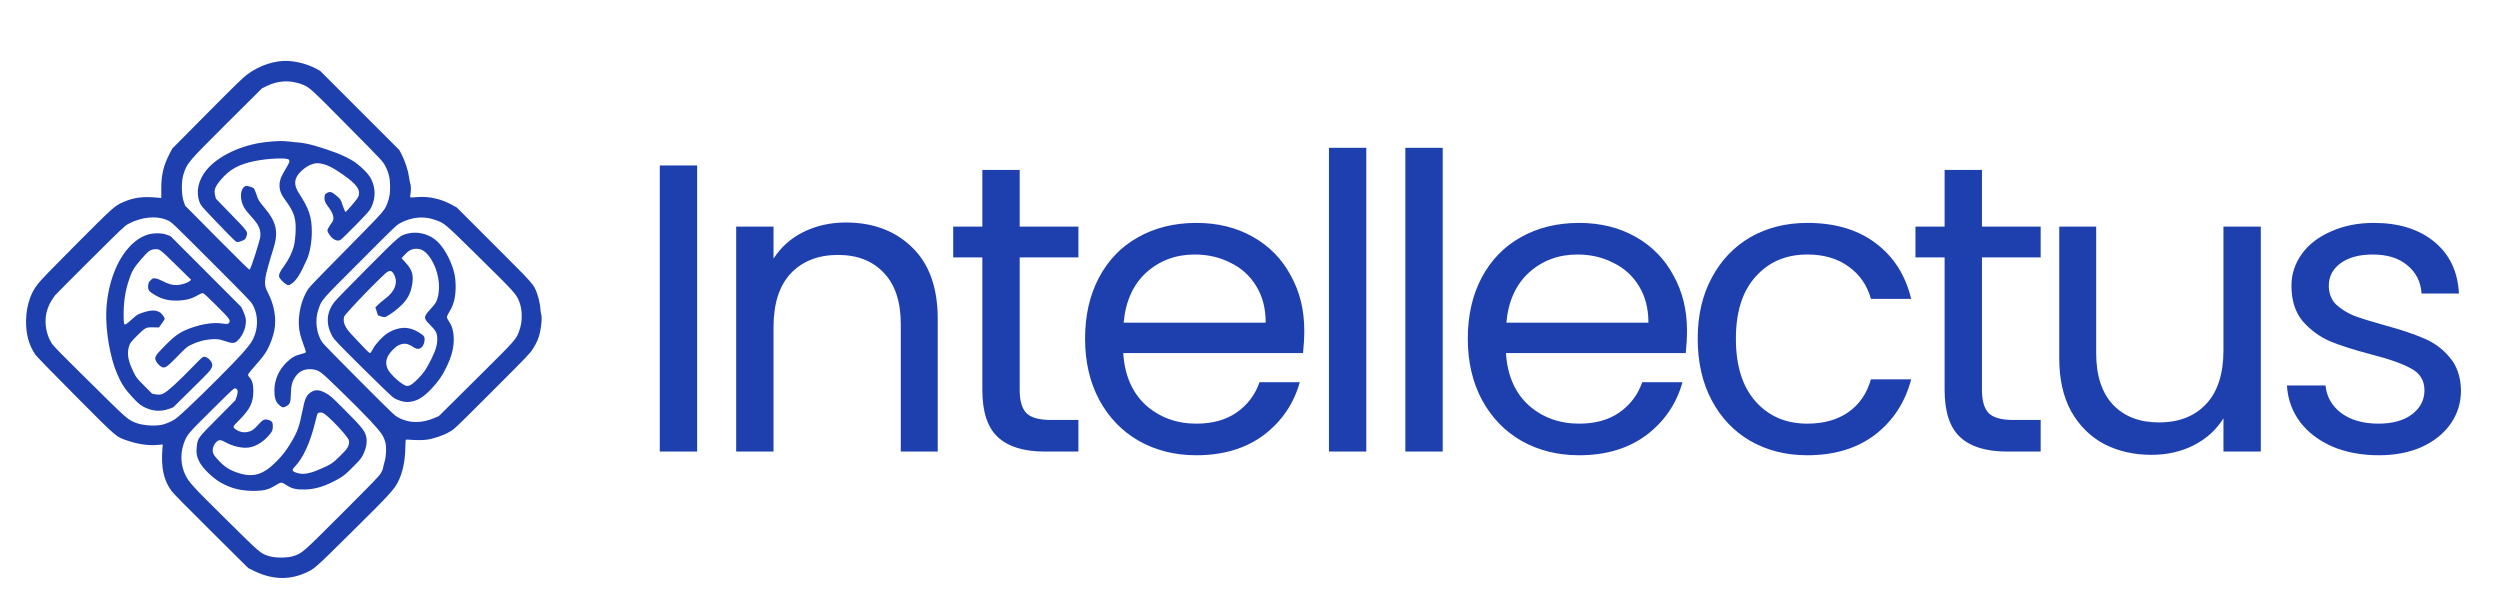 <svg width="1827" height="441" viewBox="0 0 1827 441" fill="none" xmlns="http://www.w3.org/2000/svg">
<path d="M509.468 120.9V330H482.168V120.9H509.468ZM618.096 162.6C638.096 162.6 654.296 168.7 666.696 180.9C679.096 192.9 685.296 210.3 685.296 233.1V330H658.296V237C658.296 220.6 654.196 208.1 645.996 199.5C637.796 190.7 626.596 186.3 612.396 186.3C597.996 186.3 586.496 190.8 577.896 199.8C569.496 208.8 565.296 221.9 565.296 239.1V330H537.996V165.6H565.296V189C570.696 180.6 577.996 174.1 587.196 169.5C596.596 164.9 606.896 162.6 618.096 162.6ZM745.191 188.1V285C745.191 293 746.891 298.7 750.291 302.1C753.691 305.3 759.591 306.9 767.991 306.9H788.091V330H763.491C748.291 330 736.891 326.5 729.291 319.5C721.691 312.5 717.891 301 717.891 285V188.1H696.591V165.6H717.891V124.2H745.191V165.6H788.091V188.1H745.191ZM953.168 241.5C953.168 246.7 952.868 252.2 952.268 258H820.868C821.868 274.2 827.368 286.9 837.368 296.1C847.568 305.1 859.868 309.6 874.268 309.6C886.068 309.6 895.868 306.9 903.668 301.5C911.668 295.9 917.268 288.5 920.468 279.3H949.868C945.468 295.1 936.668 308 923.468 318C910.268 327.8 893.868 332.7 874.268 332.7C858.668 332.7 844.668 329.2 832.268 322.2C820.068 315.2 810.468 305.3 803.468 292.5C796.468 279.5 792.968 264.5 792.968 247.5C792.968 230.5 796.368 215.6 803.168 202.8C809.968 190 819.468 180.2 831.668 173.4C844.068 166.4 858.268 162.9 874.268 162.9C889.868 162.9 903.668 166.3 915.668 173.1C927.668 179.9 936.868 189.3 943.268 201.3C949.868 213.1 953.168 226.5 953.168 241.5ZM924.968 235.8C924.968 225.4 922.668 216.5 918.068 209.1C913.468 201.5 907.168 195.8 899.168 192C891.368 188 882.668 186 873.068 186C859.268 186 847.468 190.4 837.668 199.2C828.068 208 822.568 220.2 821.168 235.8H924.968ZM998.503 108V330H971.203V108H998.503ZM1054.33 108V330H1027.03V108H1054.33ZM1232.86 241.5C1232.86 246.7 1232.56 252.2 1231.96 258H1100.56C1101.56 274.2 1107.06 286.9 1117.06 296.1C1127.26 305.1 1139.56 309.6 1153.96 309.6C1165.76 309.6 1175.56 306.9 1183.36 301.5C1191.36 295.9 1196.96 288.5 1200.16 279.3H1229.56C1225.16 295.1 1216.36 308 1203.16 318C1189.96 327.8 1173.56 332.7 1153.96 332.7C1138.36 332.7 1124.36 329.2 1111.96 322.2C1099.76 315.2 1090.16 305.3 1083.16 292.5C1076.16 279.5 1072.66 264.5 1072.66 247.5C1072.66 230.5 1076.06 215.6 1082.86 202.8C1089.66 190 1099.16 180.2 1111.36 173.4C1123.76 166.4 1137.96 162.9 1153.96 162.9C1169.56 162.9 1183.36 166.3 1195.36 173.1C1207.36 179.9 1216.56 189.3 1222.96 201.3C1229.56 213.1 1232.86 226.5 1232.86 241.5ZM1204.66 235.8C1204.66 225.4 1202.36 216.5 1197.76 209.1C1193.16 201.5 1186.86 195.8 1178.86 192C1171.06 188 1162.36 186 1152.76 186C1138.96 186 1127.16 190.4 1117.36 199.2C1107.76 208 1102.26 220.2 1100.86 235.8H1204.66ZM1240.69 247.5C1240.69 230.5 1244.09 215.7 1250.89 203.1C1257.69 190.3 1267.09 180.4 1279.09 173.4C1291.29 166.4 1305.19 162.9 1320.79 162.9C1340.99 162.9 1357.59 167.8 1370.59 177.6C1383.79 187.4 1392.49 201 1396.69 218.4H1367.29C1364.49 208.4 1358.99 200.5 1350.79 194.7C1342.79 188.9 1332.79 186 1320.79 186C1305.19 186 1292.59 191.4 1282.99 202.2C1273.39 212.8 1268.59 227.9 1268.59 247.5C1268.59 267.3 1273.39 282.6 1282.99 293.4C1292.59 304.2 1305.19 309.6 1320.79 309.6C1332.79 309.6 1342.79 306.8 1350.79 301.2C1358.79 295.6 1364.29 287.6 1367.29 277.2H1396.69C1392.29 294 1383.49 307.5 1370.29 317.7C1357.09 327.7 1340.59 332.7 1320.79 332.7C1305.19 332.7 1291.29 329.2 1279.09 322.2C1267.09 315.2 1257.69 305.3 1250.89 292.5C1244.09 279.7 1240.69 264.7 1240.69 247.5ZM1448.42 188.1V285C1448.42 293 1450.12 298.7 1453.52 302.1C1456.92 305.3 1462.82 306.9 1471.22 306.9H1491.32V330H1466.72C1451.52 330 1440.12 326.5 1432.52 319.5C1424.92 312.5 1421.12 301 1421.12 285V188.1H1399.82V165.6H1421.12V124.2H1448.42V165.6H1491.32V188.1H1448.42ZM1652.2 165.6V330H1624.9V305.7C1619.7 314.1 1612.4 320.7 1603 325.5C1593.8 330.1 1583.6 332.4 1572.4 332.4C1559.6 332.4 1548.1 329.8 1537.9 324.6C1527.7 319.2 1519.6 311.2 1513.6 300.6C1507.8 290 1504.9 277.1 1504.9 261.9V165.6H1531.9V258.3C1531.9 274.5 1536 287 1544.2 295.8C1552.4 304.4 1563.6 308.7 1577.8 308.7C1592.4 308.7 1603.9 304.2 1612.3 295.2C1620.7 286.2 1624.9 273.1 1624.9 255.9V165.6H1652.2ZM1738.49 332.7C1725.89 332.7 1714.59 330.6 1704.59 326.4C1694.59 322 1686.69 316 1680.89 308.4C1675.09 300.6 1671.89 291.7 1671.29 281.7H1699.49C1700.29 289.9 1704.09 296.6 1710.89 301.8C1717.89 307 1726.99 309.6 1738.19 309.6C1748.59 309.6 1756.79 307.3 1762.79 302.7C1768.79 298.1 1771.79 292.3 1771.79 285.3C1771.79 278.1 1768.59 272.8 1762.19 269.4C1755.79 265.8 1745.89 262.3 1732.49 258.9C1720.29 255.7 1710.29 252.5 1702.49 249.3C1694.89 245.9 1688.29 241 1682.69 234.6C1677.29 228 1674.59 219.4 1674.59 208.8C1674.59 200.4 1677.09 192.7 1682.09 185.7C1687.09 178.7 1694.19 173.2 1703.39 169.2C1712.59 165 1723.09 162.9 1734.89 162.9C1753.09 162.9 1767.79 167.5 1778.99 176.7C1790.19 185.9 1796.19 198.5 1796.99 214.5H1769.69C1769.09 205.9 1765.59 199 1759.19 193.8C1752.99 188.6 1744.59 186 1733.99 186C1724.19 186 1716.39 188.1 1710.59 192.3C1704.79 196.5 1701.89 202 1701.89 208.8C1701.89 214.2 1703.59 218.7 1706.99 222.3C1710.59 225.7 1714.99 228.5 1720.19 230.7C1725.59 232.7 1732.99 235 1742.39 237.6C1754.19 240.8 1763.79 244 1771.19 247.2C1778.59 250.2 1784.89 254.8 1790.09 261C1795.49 267.2 1798.29 275.3 1798.49 285.3C1798.49 294.3 1795.99 302.4 1790.99 309.6C1785.99 316.8 1778.89 322.5 1769.69 326.7C1760.69 330.7 1750.29 332.7 1738.49 332.7Z" fill="#1E40AF"/>
<path d="M27.794 207.349C24.665 211.555 23.622 213.406 22.074 217.511C20.122 222.694 19.146 228.111 19.045 234.202C18.911 244.297 21.064 252.171 25.843 259.171C26.616 260.348 39 273.068 55.051 289.187C86.75 321.02 84.428 319.035 93.917 322.265C100.681 324.587 108.69 325.731 114.545 325.193L118.953 324.823L118.684 328.053C117.607 341.648 119.593 350.834 125.212 358.608C126.76 360.694 134.803 368.871 154.387 388.321L181.408 415.14L185.245 417.025C198.099 423.418 210.482 424.091 222.226 419.077C229.865 415.813 228.99 416.554 257.021 388.792C283.975 362.175 287.71 358.103 290.638 352.618C294.171 345.921 296.089 337.139 296.224 326.909C296.291 323.88 296.459 321.357 296.661 321.289C296.796 321.222 299.387 321.323 302.348 321.525C305.309 321.727 309.583 321.626 311.838 321.323C317.154 320.583 324.053 318.193 328.528 315.602C332.162 313.516 332.162 313.516 359.756 285.923C385.498 260.18 387.484 258.127 389.402 254.998C392.397 250.253 393.675 247.157 394.651 242.749C395.728 237.836 396.166 231.746 395.56 229.861C395.291 229.053 395.055 227.539 395.021 226.496C394.954 223.602 393.608 217.276 392.43 214.281C389.772 207.45 390.983 208.796 361.102 178.914L333.845 151.657L330.379 149.739C322.538 145.398 313.554 143.346 305.343 144.019C302.449 144.288 299.959 144.355 299.824 144.221C299.656 144.052 299.757 142.807 300.026 141.461C300.464 139.072 300.329 134.63 299.791 134.092C299.656 133.957 299.286 131.905 298.949 129.549C298.243 124.535 295.988 117.637 293.532 112.892L291.782 109.594L262.843 80.655L233.903 51.716L230.605 49.966C224.649 46.904 217.347 44.918 210.583 44.548C200.926 44.043 189.687 47.745 180.735 54.34C177.539 56.73 172.659 61.474 151.392 82.876L125.885 108.585L123.934 112.354C119.458 120.867 117.776 128.069 117.843 138.096L117.876 144.725L115.487 144.49C104.786 143.413 97.955 144.254 90.317 147.586C83.755 150.446 83.25 150.884 55.657 178.544C37.115 197.153 29.578 204.96 27.794 207.349ZM93.547 163.738C103.609 158.32 115.083 157.344 123.16 161.315C125.515 162.459 127.063 163.94 154.286 191.163C178.952 215.829 183.158 220.17 184.437 222.323C189.148 230.399 188.913 241.403 183.798 249.816C182.889 251.397 179.76 255.267 176.933 258.43C170.506 265.665 149.407 286.764 137.697 297.734C129.553 305.339 128.51 306.18 125.212 307.863C123.261 308.872 120.165 310.016 118.348 310.42C112.56 311.632 103.508 310.858 98.561 308.738C93.009 306.349 92.437 305.844 65.012 278.688C42.163 256.108 38.865 252.743 37.452 250.388C33.111 243.086 32.068 233.495 34.76 225.756C36.072 222.088 37.115 220.17 40.279 215.795C40.682 215.257 52.224 203.647 65.954 189.985C88.836 167.238 91.158 165.05 93.547 163.738ZM195.138 62.753C203.483 58.782 212.064 58.412 220.578 61.609C226.063 63.662 226.87 64.402 254.228 92.096C279.197 117.334 279.634 117.771 281.384 121.002C284.11 126.016 285.119 130.323 285.085 136.818C285.052 141.024 284.715 143.581 283.807 146.374C281.317 153.845 282.966 151.927 252.916 182.448C226.164 209.604 225.827 209.94 223.943 213.305C218.794 222.626 216.977 235.077 219.433 244.6C219.972 246.619 221.15 250.22 222.058 252.609C223 254.964 223.64 257.152 223.472 257.454C223.337 257.791 221.755 258.363 220.006 258.767C215.665 259.81 213.074 261.257 209.439 264.824C203.752 270.309 200.623 277.476 200.522 285.115C200.488 290.331 201.397 293.46 203.483 295.479C205.906 297.768 206.848 298.104 208.766 297.128C211.896 295.547 212.434 294.201 212.569 287.942C212.703 281.548 213.477 278.621 216.102 274.986C218.895 271.049 223.068 269.299 228.25 269.905C233.23 270.511 233.903 270.982 249.147 285.822C256.785 293.191 266.443 302.916 270.616 307.425C278.793 316.275 280.408 318.631 281.653 323.443C282.528 326.943 282.292 333.033 281.047 337.442C280.442 339.595 279.87 341.782 279.87 342.321C279.802 342.859 279.129 344.407 278.322 345.82C277.043 347.974 273.14 352.012 250.224 374.928C220.981 404.17 220.981 404.17 214.655 406.324C210.482 407.805 201.229 407.838 196.753 406.459C190.292 404.44 190.595 404.675 165.357 379.706C140.961 355.646 138.033 352.45 135.408 346.998C132.178 340.268 131.64 331.923 134.096 324.755C136.519 317.756 136.586 317.621 154.724 299.686C170.506 284.038 170.91 283.634 172.02 283.87C173.804 284.24 174.174 286.158 173.03 289.523L172.02 292.485L159.098 305.541C144.393 320.313 144.561 320.145 143.787 326.236C143.249 330.745 143.787 333.841 145.773 337.643C148.229 342.321 155.262 349.152 161.084 352.551C168.891 357.06 176.866 358.978 187.028 358.709C193.287 358.574 196.383 357.699 201.464 354.637C205.771 352.079 205.435 352.079 209.944 354.906C213.578 357.194 216.809 357.867 222.933 357.733C230.807 357.531 238.412 355.108 247.633 349.791C251.267 347.705 252.344 346.83 257.593 341.581C262.439 336.802 263.785 335.254 264.929 333.101C267.823 327.515 268.664 322.568 267.385 318.193C266.309 314.492 263.549 311.194 251.603 299.248C241.777 289.422 241.407 289.119 237.807 287.134C233.6 284.88 230.74 284.644 227.88 286.226C224.044 288.379 222.832 290.937 220.981 300.392C218.828 311.497 217.347 315.602 212.939 322.972C209.002 329.534 206.545 332.663 201.733 337.542C192.143 347.133 184.74 349.219 173.669 345.484C167.444 343.364 164.213 341.278 159.738 336.466C156.911 333.437 156.036 332.226 155.666 330.779C155.027 328.322 155.935 325.193 157.92 323.207C159.906 321.222 161.218 321.188 164.752 323.174C170.001 326.135 176.731 327.683 181.644 327.077C187.23 326.337 193.22 322.501 197.561 316.881C198.974 315.064 199.277 314.29 199.378 311.901C199.512 308.805 198.873 307.762 196.383 306.954C193.354 306.012 192.21 306.483 188.778 310.319C185.245 314.256 183.697 315.266 180.096 315.838C177.572 316.208 174.813 315.535 172.491 313.954C169.799 312.069 169.833 311.968 174.981 306.82C182.822 298.979 185.11 294.133 185.144 285.553C185.144 280.707 184.201 277.611 182.048 275.457C181.476 274.885 181.207 274.145 181.375 273.573C181.543 273.001 184.134 269.804 187.196 266.405C191.302 261.762 193.287 259.171 194.97 256.277C197.292 252.205 199.647 245.879 200.488 241.403C202.104 232.721 200.421 222.761 195.945 214.247C193.657 209.94 193.287 207.551 194.027 202.705C194.532 199.374 196.888 190.894 199.512 182.683C203.752 169.761 202.272 162.493 193.287 151.826C189.014 146.677 188.778 146.307 187.499 142.336C186.725 140.082 185.85 137.928 185.548 137.625C185.211 137.289 183.73 136.683 182.317 136.279C179.928 135.573 179.625 135.606 178.245 136.784C175.284 139.341 175.351 146.206 178.38 151.657C179.019 152.835 181.308 155.729 183.428 158.051C189.182 164.411 190.561 167.339 190.259 172.689C190.158 175.213 183.495 196.009 182.485 197.018C182.149 197.355 177.471 192.812 158.661 173.867L135.274 150.278L134.096 146.745C132.582 142.269 132.514 132.578 133.928 127.934C136.653 119.151 136.721 119.017 166.367 89.505L191.504 64.503L195.138 62.753ZM292.69 162.93C300.632 158.69 309.617 157.782 317.289 160.474C325.096 163.166 323.884 162.156 350.569 188.437C376.312 213.776 377.321 214.92 379.509 220.54C381.83 226.563 381.864 234.942 379.643 241.201C377.153 248.201 378.23 246.989 348.045 276.972L320.721 304.094L317.121 305.608C308.035 309.444 298.983 309.343 291.344 305.272C288.383 303.724 287.811 303.152 262.674 278.015C247.128 262.468 236.461 251.532 235.552 250.22C231.211 243.927 230 234.034 232.624 226.361C235.182 218.891 233.802 220.473 263.246 191.028C289.191 165.017 289.729 164.478 292.69 162.93ZM233.701 301.469C234.24 301.402 235.148 301.503 235.72 301.671C238.816 302.613 253.858 318.328 254.935 321.76C255.271 322.837 255.137 324.183 254.598 325.664C253.858 327.75 253.185 328.558 248.709 333.033C243.123 338.619 241.979 339.36 233.567 342.994C225.625 346.426 220.712 347.099 216.068 345.282C213.343 344.239 213.208 343.297 215.362 341.143C221.251 335.254 226.702 323.477 230.101 309.377C231.009 305.642 231.951 302.344 232.221 302.075C232.524 301.839 233.163 301.536 233.701 301.469Z" fill="#1E40AF"/>
<path d="M92.908 182.279C83.991 193.014 78.304 210.007 77.665 227.808C77.16 242.11 80.491 261.391 85.572 273.135C88.635 280.303 91.259 284.341 96.542 290.028C100.513 294.268 101.926 295.546 104.181 296.859C110.238 300.426 116.935 301.132 123.194 298.912L126.559 297.7L140.12 284.341C152.133 272.53 153.748 270.78 154.556 268.963C155.262 267.448 155.33 266.506 154.825 265.328C153.614 262.367 150.383 260.146 148.364 260.887C147.691 261.156 144.797 263.915 140.389 268.525C136.62 272.496 130.664 278.317 127.131 281.514C119.795 288.11 118.146 288.951 113.67 288.177L111.18 287.706L105.426 281.952C99.806 276.265 99.638 276.029 97.586 271.89C93.413 263.343 92.572 258.127 94.456 252.609C95.163 250.489 95.735 249.782 99.806 245.71C106.2 239.317 106.671 239.115 111.82 239.216L116.161 239.317L118.213 236.456C119.324 234.942 120.3 233.428 120.333 233.192C120.535 232.385 118.583 229.491 117.237 228.548C114.074 226.395 110.642 226.395 104.147 228.515C100.614 229.693 100.109 229.995 96.172 233.529C93.076 236.355 91.764 237.264 91.226 237.129C90.62 236.995 90.384 235.48 90.351 231.005C90.25 221.886 91.394 213.473 93.648 206.44C96.24 198.196 97.518 195.975 103.205 189.413C108.455 183.356 109.7 182.447 113.031 182.145C116.598 181.875 116.733 181.943 128.679 193.687L139.682 204.488L138.673 205.363C137.058 206.777 132.616 208.19 129.385 208.325C126.02 208.459 123.294 207.685 118.651 205.33C116.935 204.421 114.68 203.58 113.603 203.445C111.921 203.176 111.55 203.344 110.07 204.825C108.623 206.272 108.387 206.844 108.253 209.065C108.118 212.026 108.858 213.036 113.065 215.492C118.213 218.554 122.655 219.698 128.88 219.665C135.375 219.631 140.254 218.386 144.562 215.694C146.042 214.819 147.657 214.146 148.229 214.247C148.97 214.314 151.561 216.704 158.358 223.501C168.05 233.192 168.554 233.899 167.41 235.851C166.771 236.894 166.098 236.961 161.858 236.355C156.104 235.514 147.96 236.726 139.884 239.552C131.909 242.412 128.51 244.667 121.04 252.137C113.637 259.541 112.661 261.122 113.872 263.612C114.848 265.598 116.733 267.549 118.314 268.256C120.535 269.266 122.117 268.155 129.587 260.55C135.913 254.022 136.485 253.517 139.48 252.07C144.326 249.647 149.138 248.335 154.387 247.931C158.594 247.628 159.839 247.797 164.012 249.143C170.203 251.229 171.448 251.128 174.006 248.57C178.01 244.566 180.399 237.802 179.558 232.721C179.322 231.341 178.515 228.919 177.707 227.303L176.328 224.376L150.45 198.431L124.54 172.52L121.679 171.477C118.079 170.165 112.156 170.165 107.95 171.477C102.532 173.126 97.518 176.727 92.908 182.279Z" fill="#1E40AF"/>
<path d="M150.619 124.569C144.864 131.804 143.081 140.25 145.739 147.485C146.816 150.244 146.85 150.345 158.459 162.493C164.853 169.223 170.842 175.28 171.751 175.987C173.333 177.164 173.602 177.164 175.991 176.323C179.02 175.179 179.289 174.977 180.096 172.756C181.274 169.357 181.308 169.458 168.958 156.705L157.786 145.196L157.147 142.538C156.238 138.803 157.147 136.414 161.353 131.4C167.78 123.761 174.477 120.093 186.153 117.704C195.576 115.752 209.507 115.147 210.954 116.594C211.963 117.603 211.66 118.646 208.968 123.088C207.555 125.376 206.007 128.27 205.469 129.549C203.349 134.967 203.988 139.913 207.454 144.725C213.579 153.205 215.026 156.2 215.833 162.123C216.439 166.43 215.934 175.011 214.79 179.654C213.679 184.197 210.853 189.985 207.69 194.225C204.392 198.734 203.416 201.056 204.123 202.638C204.829 204.219 207.387 206.777 209.372 207.887C210.853 208.695 211.088 208.661 213.175 207.248C216.573 204.993 219.467 200.417 224.347 189.48C226.399 184.938 227.846 176.761 227.88 169.795C227.914 158.791 225.962 152.734 218.559 141.36C214.42 135.068 214.79 130.39 219.77 125.41C224.077 121.103 229.26 118.814 233.365 119.353C238.345 120.026 242.787 122.112 250.392 127.429C261.026 134.832 263.92 139.072 261.699 144.052C260.992 145.567 253.252 154.72 252.512 154.854C252.243 154.921 251.368 152.902 250.493 150.345C249.012 145.768 248.911 145.668 246.253 143.346C242.686 140.25 241.306 139.745 239.153 140.889C237.672 141.697 237.437 142 237.235 143.346C236.865 146.071 237.369 147.788 239.456 150.547C243.965 156.469 244.739 159.935 242.249 163.098C241.475 164.142 240.398 165.757 239.893 166.733C239.086 168.213 239.119 168.718 239.927 170.199C242.282 174.641 246.186 176.862 248.777 175.347C249.585 174.876 254.733 169.862 260.218 164.243C269.506 154.686 270.28 153.777 271.457 151.254C274.62 144.322 274.519 137.423 271.121 130.592C269.337 126.924 262.742 120.531 257.694 117.435C251.132 113.498 243.124 110.335 229.697 106.397C225.592 105.186 220.443 104.21 217.246 104.042C215.833 103.975 213.208 103.705 211.391 103.436C207.252 102.864 201.498 102.965 194.162 103.84C176.227 105.893 158.998 114.103 150.619 124.569Z" fill="#1E40AF"/>
<path d="M244.503 220.54C238.446 228.212 237.908 236.961 242.955 245.912C244.234 248.2 246.724 250.758 264.828 268.795C276.033 279.933 286.162 289.658 287.273 290.432C290.335 292.552 295.113 293.965 298.344 293.763C304.603 293.359 309.314 290.6 315.909 283.466C320.721 278.183 323.178 274.65 326.274 268.256C330.11 260.449 331.86 253.517 331.59 246.922C331.422 241.908 330.379 238.24 328.259 235.178C327.384 233.899 326.61 232.385 326.61 231.779C326.576 231.207 327.418 229.356 328.494 227.674C331.792 222.492 333.206 216.098 332.97 207.854C332.768 202.335 332.162 199.239 330.379 194.292C327.115 185.442 322.606 178.578 317.592 174.775C312.107 170.636 304.535 169.055 298.007 170.67C292.186 172.117 292.354 171.949 268.26 196.11C256.348 208.089 245.647 219.059 244.503 220.54ZM283.336 198.532C285.186 197.624 286.33 197.96 287.475 199.777C291.243 205.767 289.056 212.598 281.619 218.218C279.802 219.564 277.447 221.583 276.303 222.66L274.317 224.645L275.259 227.539L276.202 230.433L278.49 231.241C279.937 231.745 281.249 231.846 282.023 231.476C284.682 230.298 289.897 226.429 293.262 223.131C297.704 218.756 299.824 214.887 301.036 208.897C302.483 201.46 301.473 197.557 296.661 192.206L293.464 188.673L295.618 186.317C298.377 183.289 300.666 182.01 303.56 181.808C308.001 181.539 311.299 183.693 314.9 189.178C320.317 197.557 322.303 209.368 319.712 217.949C318.77 221.045 318.399 221.617 314.765 225.655C309.246 231.914 309.213 232.351 314.799 237.937C318.399 241.538 319.375 243.388 319.543 246.922C319.712 251.599 318.568 255.704 315.203 262.435C311.265 270.208 309.852 272.294 305.444 276.837C301.641 280.707 299.454 282.154 297.401 282.053C294.272 281.885 284.715 273.337 283.134 269.266C281.216 264.454 282.393 260.315 287.071 255.637C289.628 253.08 290.503 252.474 292.623 251.767C296.123 250.623 298.108 251.061 303.122 254.258C306.319 256.243 309.583 253.921 310.189 249.277C310.592 246.047 310.189 245.441 305.78 242.715C298.714 238.341 291.243 238.61 283.369 243.388C279.836 245.576 274.519 251.229 272.601 254.897C271.255 257.454 270.717 258.127 270.178 257.993C269.539 257.824 265.568 253.719 256.516 243.994C252.007 239.081 250.459 235.245 251.469 231.476C252.007 229.39 280.61 199.845 283.336 198.532Z" fill="#1E40AF"/>
</svg>

